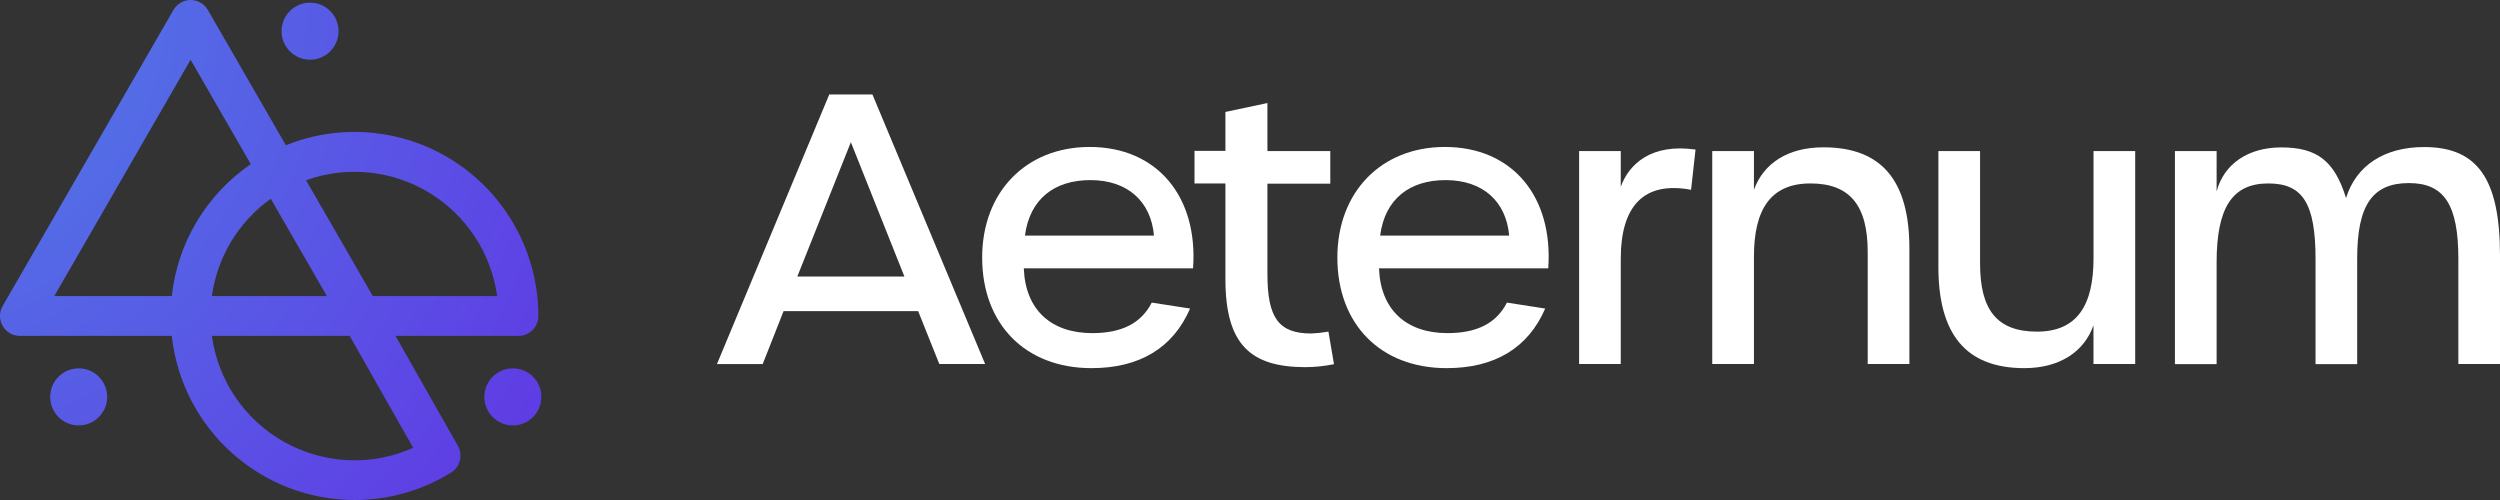 <?xml version="1.0" encoding="UTF-8"?>
<svg width="200px" height="40px" viewBox="0 0 200 40" version="1.1" xmlns="http://www.w3.org/2000/svg" xmlns:xlink="http://www.w3.org/1999/xlink">
    <rect x="0" y="0" width="200" height="40" fill="#333333" stroke="none"/>
    <title>Recurso 11</title>
    <defs>
        <radialGradient cx="-20.537%" cy="0.765%" fx="-20.537%" fy="0.765%" r="306.73%" gradientTransform="translate(-0.205,0.008),scale(0.929,1),translate(0.205,-0.008)" id="radialGradient-1">
            <stop stop-color="#4E82E7" offset="1%"></stop>
            <stop stop-color="#6039E4" offset="52%"></stop>
        </radialGradient>
        <radialGradient cx="-1043.509%" cy="-638.659%" fx="-1043.509%" fy="-638.659%" r="2690.086%" gradientTransform="translate(-10.435,-6.387),scale(1,0.999),translate(10.435,6.387)" id="radialGradient-2">
            <stop stop-color="#4E82E7" offset="1%"></stop>
            <stop stop-color="#6039E4" offset="52%"></stop>
        </radialGradient>
        <radialGradient cx="-687.803%" cy="2.068%" fx="-687.803%" fy="2.068%" r="2690.086%" gradientTransform="translate(-6.878,0.021),scale(1,0.999),translate(6.878,-0.021)" id="radialGradient-3">
            <stop stop-color="#4E82E7" offset="1%"></stop>
            <stop stop-color="#6039E4" offset="52%"></stop>
        </radialGradient>
        <radialGradient cx="-281.954%" cy="-638.659%" fx="-281.954%" fy="-638.659%" r="2690.086%" gradientTransform="translate(-2.82,-6.387),scale(1,0.999),translate(2.82,6.387)" id="radialGradient-4">
            <stop stop-color="#4E82E7" offset="1%"></stop>
            <stop stop-color="#6039E4" offset="52%"></stop>
        </radialGradient>
    </defs>
    <g id="Page-1" stroke="none" stroke-width="1" fill="none" fill-rule="evenodd">
        <g id="AETERNUM" transform="translate(-619, -3917)" fill-rule="nonzero">
            <g id="Recurso-11" transform="translate(619, 3917)">
                <path d="M28.361,40 C20.859,39.99 14.563,34.337 13.742,26.872 L1.588,26.872 C1.02,26.87 0.496,26.565 0.213,26.073 C-0.071,25.58 -0.071,24.974 0.212,24.481 L13.875,0.798 C14.158,0.306 14.681,0.002 15.248,0 L15.248,0 C15.817,0 16.343,0.304 16.627,0.798 L22.87,11.62 C27.402,9.794 32.545,10.34 36.593,13.078 C40.642,15.816 43.069,20.388 43.069,25.279 C43.069,25.702 42.901,26.108 42.601,26.407 C42.302,26.705 41.897,26.873 41.475,26.872 L31.64,26.872 L36.631,35.665 C37.054,36.41 36.813,37.358 36.084,37.808 C33.763,39.243 31.089,40.002 28.361,40 Z M16.949,26.872 C17.446,30.464 19.602,33.614 22.769,35.374 C25.937,37.135 29.747,37.302 33.055,35.825 L27.974,26.872 L16.949,26.872 Z M29.825,23.683 L39.773,23.683 C39.293,20.247 37.294,17.209 34.328,15.412 C31.363,13.615 27.747,13.25 24.483,14.418 L29.825,23.683 Z M16.949,23.683 L26.149,23.683 L21.66,15.9 C19.091,17.739 17.388,20.552 16.949,23.683 L16.949,23.683 Z M4.346,23.683 L13.742,23.683 C14.21,19.412 16.519,15.558 20.062,13.131 L15.248,4.781 L4.346,23.683 Z" id="Shape" fill="url(#radialGradient-1)"></path>
                <ellipse id="Oval" fill="url(#radialGradient-2)" cx="41.029" cy="31.751" rx="2.28" ry="2.283"></ellipse>
                <ellipse id="Oval" fill="url(#radialGradient-3)" cx="24.805" cy="2.495" rx="2.28" ry="2.283"></ellipse>
                <ellipse id="Oval" fill="url(#radialGradient-4)" cx="6.295" cy="31.751" rx="2.28" ry="2.283"></ellipse>
                <path d="M73.453,24.892 L62.685,24.892 L61.016,29.126 L57.356,29.126 L66.342,7.556 L69.793,7.556 L78.811,29.122 L75.145,29.122 L73.453,24.892 Z M72.353,22.123 L68.069,11.376 L63.785,22.123 L72.353,22.123 Z" id="Shape" fill="#FFFFFF"></path>
                <path d="M78.573,20.603 C78.573,15.362 82.083,11.757 87.171,11.757 C92.588,11.757 95.861,15.75 95.444,21.469 L81.905,21.469 C82.025,24.774 84.078,26.65 87.38,26.65 C89.761,26.65 91.306,25.846 92.139,24.208 L95.207,24.683 C93.837,27.842 91.16,29.451 87.321,29.451 C82.025,29.451 78.573,25.934 78.573,20.603 Z M92.318,18.847 C92.08,16.134 90.236,14.408 87.23,14.408 C84.374,14.408 82.383,15.896 81.996,18.847 L92.318,18.847 Z" id="Shape" fill="#FFFFFF"></path>
                <path d="M98.034,22.332 L98.034,14.675 L95.561,14.675 L95.561,12.07 L98.034,12.07 L98.034,8.956 L101.394,8.243 L101.394,12.086 L106.423,12.086 L106.423,14.691 L101.394,14.691 L101.394,21.944 C101.394,25.458 102.318,26.68 104.904,26.68 C105.363,26.658 105.821,26.608 106.274,26.53 L106.719,29.135 C105.956,29.291 105.179,29.371 104.4,29.373 C100.025,29.36 98.034,27.543 98.034,22.332 Z" id="Path" fill="#FFFFFF"></path>
                <path d="M106.989,20.603 C106.989,15.362 110.5,11.757 115.588,11.757 C121.014,11.757 124.267,15.75 123.86,21.469 L110.321,21.469 C110.441,24.774 112.494,26.65 115.796,26.65 C118.177,26.65 119.722,25.846 120.555,24.208 L123.616,24.683 C122.25,27.842 119.573,29.451 115.734,29.451 C110.441,29.451 106.989,25.934 106.989,20.603 Z M120.734,18.847 C120.497,16.134 118.652,14.408 115.646,14.408 C112.79,14.408 110.796,15.896 110.412,18.847 L120.734,18.847 Z" id="Shape" fill="#FFFFFF"></path>
                <path d="M126.329,12.086 L129.661,12.086 L129.661,14.945 C130.311,13.128 132.1,11.457 135.643,11.965 L135.285,15.183 C131.476,14.467 129.661,16.522 129.661,20.694 L129.661,29.122 L126.329,29.122 L126.329,12.086 Z" id="Path" fill="#FFFFFF"></path>
                <path d="M136.98,12.086 L140.315,12.086 L140.315,15.183 C141.086,13.066 143.021,11.786 145.878,11.786 C150.578,11.786 152.751,14.496 152.751,19.889 L152.751,29.122 L149.417,29.122 L149.417,20.156 C149.417,16.434 147.989,14.675 144.837,14.675 C141.622,14.675 140.315,16.792 140.315,20.537 L140.315,29.122 L136.98,29.122 L136.98,12.086 Z" id="Path" fill="#FFFFFF"></path>
                <path d="M155.071,21.348 L155.071,12.086 L158.405,12.086 L158.405,21.081 C158.405,24.774 159.742,26.53 162.96,26.53 C166.177,26.53 167.482,24.416 167.482,20.668 L167.482,12.086 L170.816,12.086 L170.816,29.122 L167.478,29.122 L167.478,26.025 C166.737,28.139 164.772,29.451 161.948,29.451 C157.244,29.451 155.071,26.706 155.071,21.348 Z" id="Path" fill="#FFFFFF"></path>
                <path d="M173.994,12.086 L177.329,12.086 L177.329,15.307 C177.924,13.102 179.857,11.793 182.505,11.793 C185.361,11.793 186.76,12.864 187.684,15.844 C188.487,13.239 190.748,11.764 193.93,11.764 C198.214,11.764 200,14.323 200,20.462 L200,29.122 L196.669,29.122 L196.669,20.723 C196.669,16.375 195.537,14.646 192.71,14.646 C189.782,14.646 188.575,16.434 188.575,20.664 L188.575,29.132 L185.244,29.132 L185.244,20.752 C185.244,16.284 184.232,14.675 181.464,14.675 C178.578,14.675 177.329,16.613 177.329,20.99 L177.329,29.132 L173.994,29.132 L173.994,12.086 Z" id="Path" fill="#FFFFFF"></path>
            </g>
        </g>
    </g>
</svg>